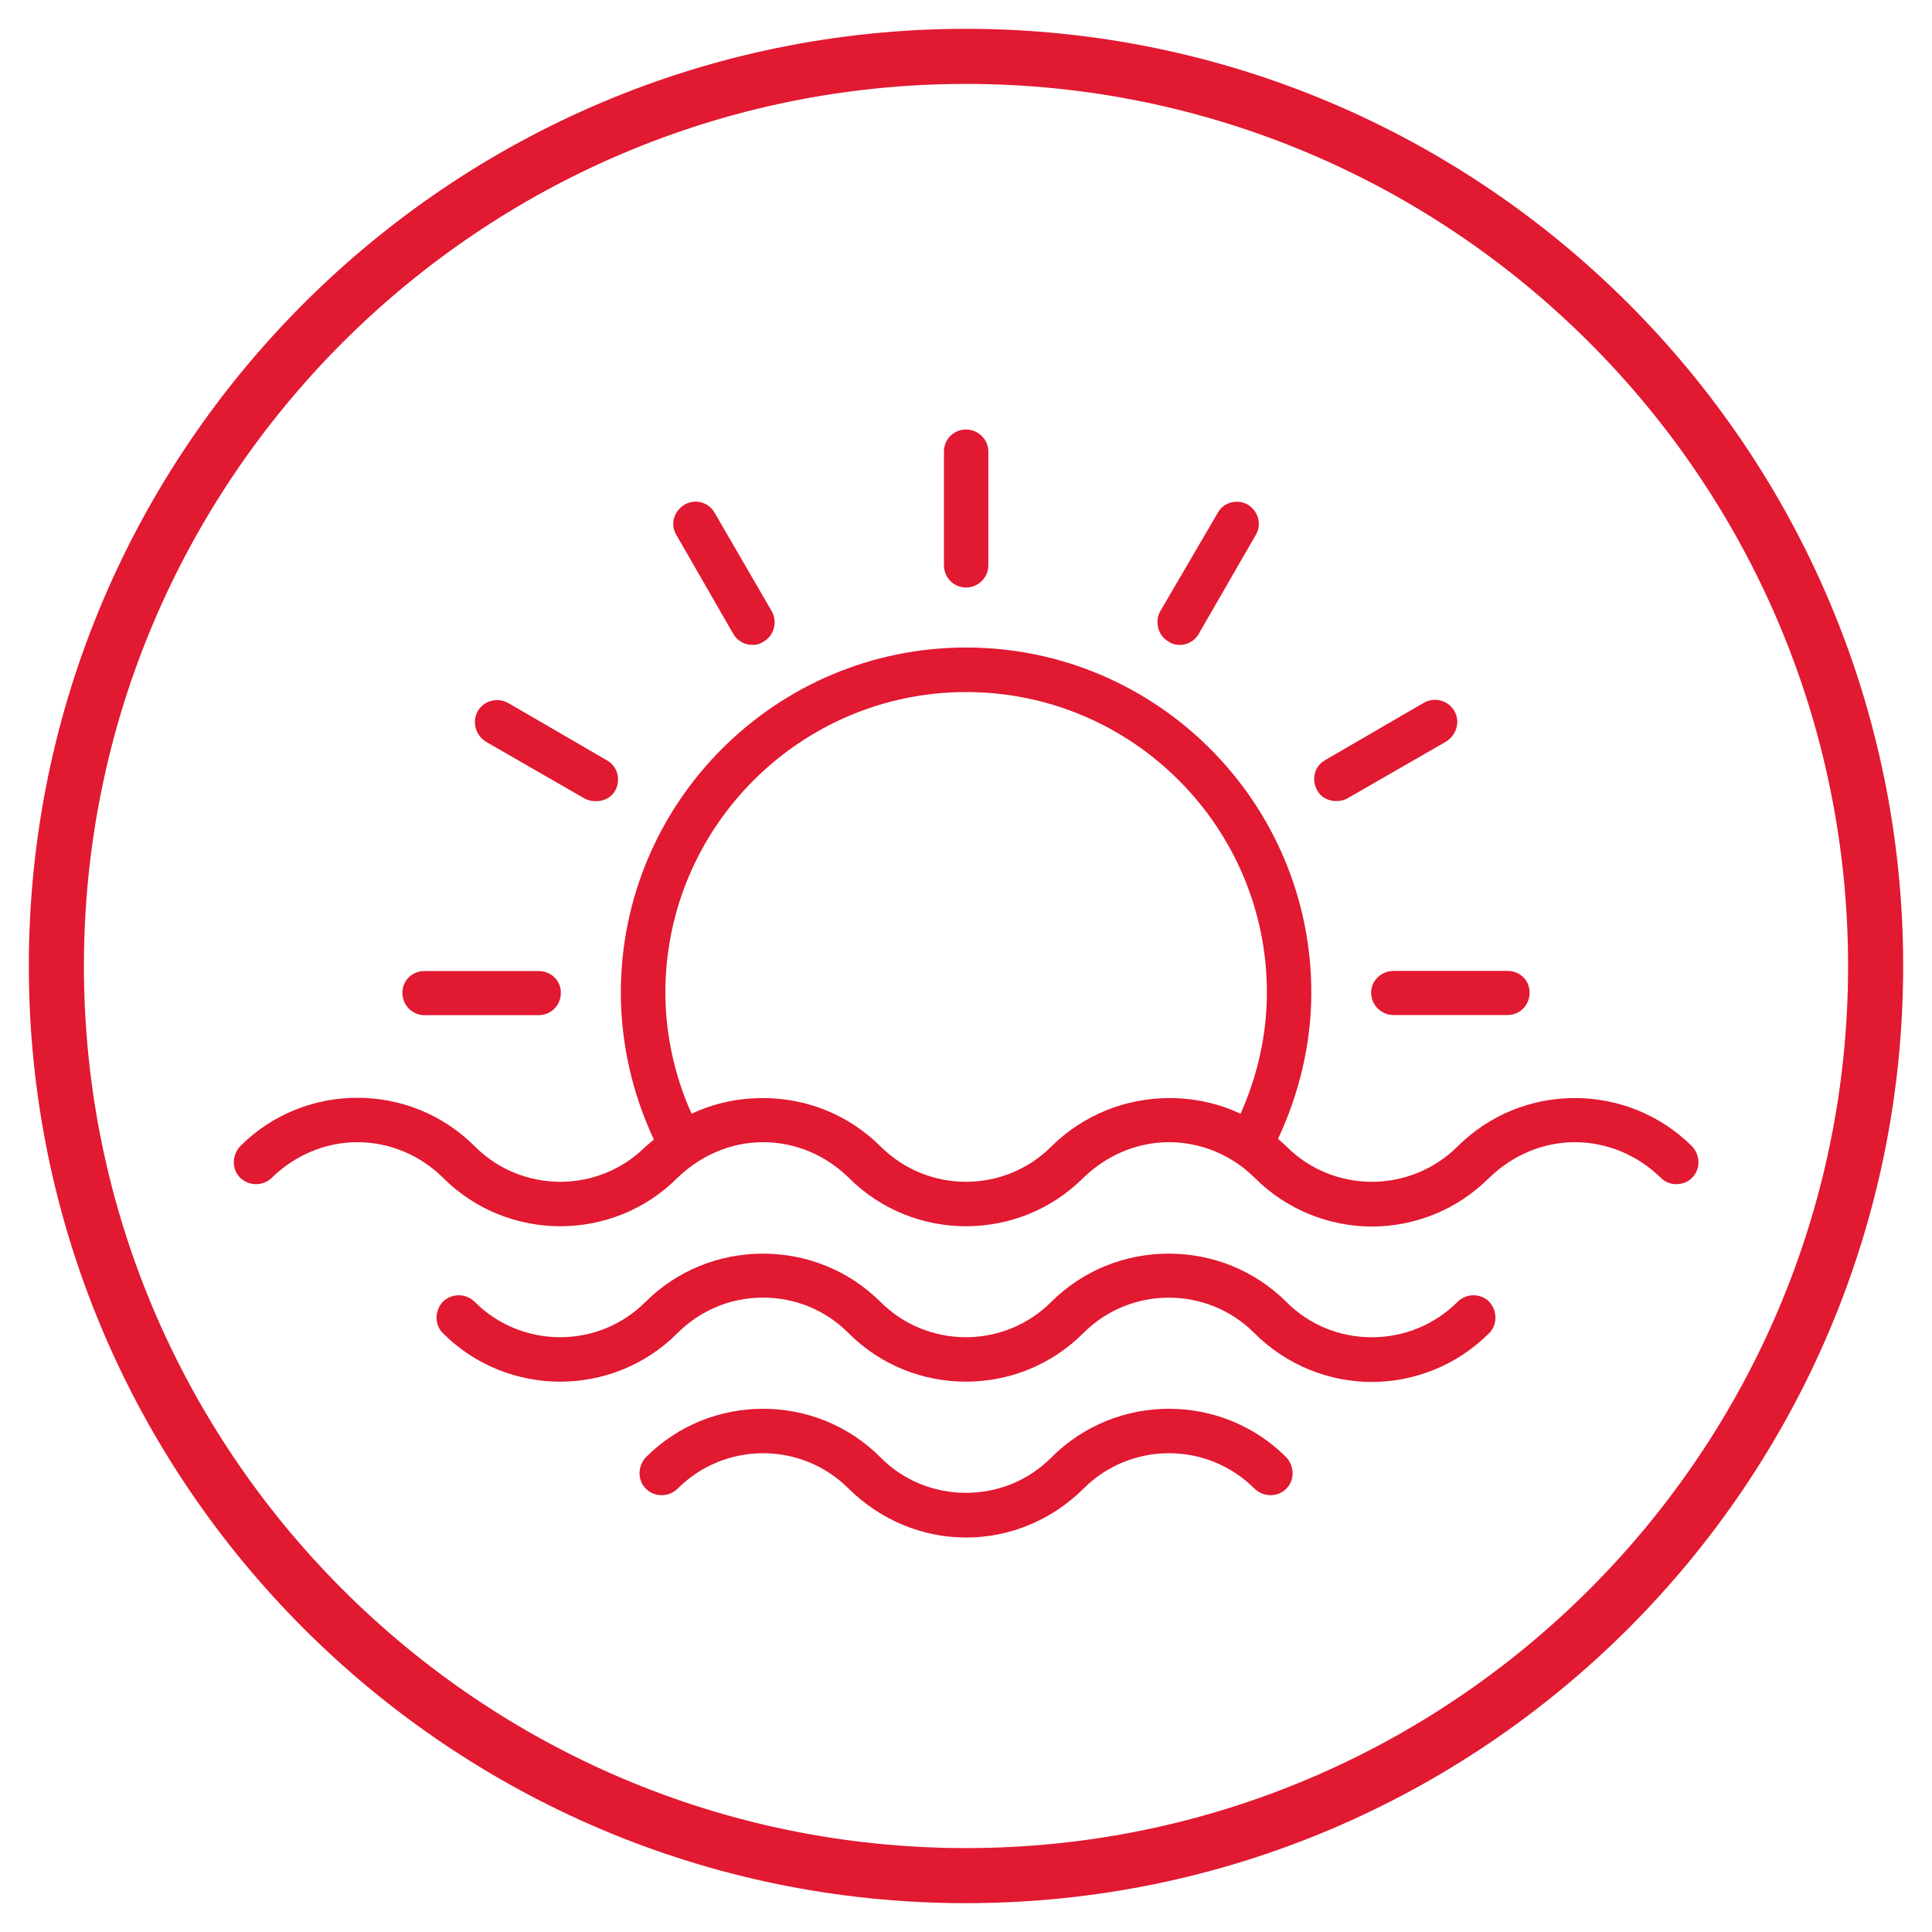 <?xml version="1.0" encoding="utf-8"?>
<!-- Generator: Adobe Illustrator 24.1.0, SVG Export Plug-In . SVG Version: 6.00 Build 0)  -->
<svg version="1.1" id="Layer_1" xmlns="http://www.w3.org/2000/svg" xmlns:xlink="http://www.w3.org/1999/xlink" x="0px" y="0px"
	 viewBox="0 0 134 134" style="enable-background:new 0 0 134 134;" xml:space="preserve">
<style type="text/css">
	.st0{fill:#E11931;}
</style>
<g>
	<path class="st0" d="M67,2C31.15,2,2,31.15,2,67s29.15,65,65,65s65-29.15,65-65S102.85,2,67,2z M67,128.18
		c-33.73,0-61.18-27.44-61.18-61.18S33.27,5.82,67,5.82S128.18,33.27,128.18,67S100.73,128.18,67,128.18z"/>
</g>
<g>
	<g>
		<path class="st0" d="M29.44,70.41h7.91c0.87,0,1.55-0.68,1.55-1.55c0-0.87-0.69-1.51-1.55-1.51h-7.91c-0.84,0-1.53,0.64-1.53,1.51
			C27.91,69.72,28.6,70.41,29.44,70.41z"/>
	</g>
	<g>
		<path class="st0" d="M95.1,68.85c0,0.87,0.71,1.55,1.56,1.55h7.9c0.85,0,1.53-0.68,1.53-1.55c0-0.87-0.68-1.51-1.53-1.51h-7.9
			C95.81,67.35,95.1,67.99,95.1,68.85z"/>
	</g>
	<g>
		<path class="st0" d="M67,40.75c0.84,0,1.55-0.68,1.55-1.55v-7.9c0-0.82-0.71-1.51-1.55-1.51c-0.85,0-1.53,0.68-1.53,1.51v7.9
			C65.47,40.07,66.16,40.75,67,40.75z"/>
	</g>
	<g>
		<path class="st0" d="M92.68,55.56c0.28,0,0.52-0.05,0.78-0.19l6.83-3.93c0.75-0.46,1.01-1.42,0.57-2.15
			c-0.44-0.73-1.37-0.96-2.1-0.55l-6.85,3.98c-0.73,0.41-0.98,1.32-0.55,2.1C91.63,55.33,92.16,55.56,92.68,55.56z"/>
	</g>
	<g>
		<path class="st0" d="M50.85,43.95c0.28,0.5,0.8,0.78,1.33,0.78c0.27,0,0.52-0.05,0.78-0.23c0.73-0.41,0.98-1.37,0.57-2.1
			l-3.95-6.81c-0.44-0.78-1.37-1.01-2.1-0.59c-0.75,0.46-1.01,1.37-0.57,2.1L50.85,43.95z"/>
	</g>
	<g>
		<path class="st0" d="M33.71,51.45l6.83,3.93c0.25,0.14,0.53,0.19,0.78,0.19c0.55,0,1.05-0.23,1.35-0.73
			c0.41-0.78,0.16-1.69-0.57-2.1l-6.85-3.98c-0.73-0.41-1.67-0.18-2.11,0.55C32.73,50.03,32.96,50.99,33.71,51.45z"/>
	</g>
	<g>
		<path class="st0" d="M81.05,44.5c0.25,0.18,0.52,0.23,0.78,0.23c0.52,0,1.05-0.28,1.32-0.78l3.95-6.85
			c0.43-0.73,0.18-1.64-0.55-2.1c-0.75-0.41-1.69-0.18-2.1,0.59l-3.98,6.81C80.07,43.13,80.32,44.09,81.05,44.5z"/>
	</g>
	<g>
		<path class="st0" d="M117.35,79.5c-2.17-2.15-5.05-3.34-8.13-3.34c-3.06,0-5.94,1.19-8.11,3.34c-3.29,3.29-8.64,3.29-11.9,0
			c-0.18-0.18-0.36-0.32-0.57-0.51c1.48-3.15,2.31-6.63,2.31-10.14c0-13.2-10.74-23.94-23.94-23.94
			c-13.21,0-23.95,10.74-23.95,23.94c0,3.52,0.8,6.99,2.29,10.19c-0.18,0.14-0.36,0.32-0.55,0.46c-3.27,3.29-8.61,3.29-11.88,0
			c-4.48-4.48-11.79-4.48-16.26,0c-0.59,0.64-0.59,1.6,0,2.19c0.62,0.59,1.58,0.59,2.19,0c1.58-1.55,3.7-2.47,5.94-2.47
			c2.24,0,4.37,0.91,5.94,2.47c4.48,4.48,11.79,4.48,16.26,0c1.6-1.55,3.7-2.47,5.94-2.47c2.24,0,4.36,0.91,5.94,2.47
			c4.48,4.48,11.79,4.48,16.27,0c1.6-1.55,3.7-2.47,5.94-2.47c2.24,0,4.37,0.91,5.94,2.47c2.24,2.24,5.21,3.38,8.13,3.38
			c2.95,0,5.9-1.14,8.14-3.38c1.6-1.55,3.7-2.47,5.94-2.47c2.24,0,4.37,0.91,5.96,2.47c0.59,0.59,1.58,0.59,2.17,0
			C117.95,81.1,117.95,80.14,117.35,79.5z M72.94,79.5c-3.27,3.29-8.61,3.29-11.88,0c-2.17-2.15-5.07-3.34-8.13-3.34
			c-1.74,0-3.43,0.36-4.96,1.09c-1.17-2.6-1.82-5.48-1.82-8.41c0-11.47,9.37-20.84,20.86-20.84c11.52,0,20.86,9.37,20.86,20.84
			c0,2.92-0.66,5.81-1.83,8.41c-1.53-0.73-3.22-1.09-4.96-1.09C78.01,76.17,75.11,77.36,72.94,79.5z"/>
	</g>
	<g>
		<path class="st0" d="M101.11,90.28c-1.6,1.6-3.72,2.47-5.97,2.47c-2.24,0-4.36-0.87-5.94-2.47c-2.17-2.15-5.07-3.33-8.14-3.33
			c-3.06,0-5.96,1.18-8.13,3.33c-3.27,3.29-8.61,3.29-11.88,0c-2.17-2.15-5.07-3.33-8.13-3.33s-5.97,1.18-8.13,3.33
			c-3.27,3.29-8.61,3.29-11.88,0c-0.61-0.59-1.57-0.59-2.19,0c-0.59,0.64-0.59,1.6,0,2.19c4.48,4.48,11.79,4.48,16.26,0
			c1.6-1.6,3.7-2.47,5.94-2.47c2.24,0,4.36,0.87,5.94,2.47c4.48,4.48,11.79,4.48,16.27,0c3.27-3.29,8.61-3.29,11.88,0
			c2.24,2.24,5.21,3.38,8.13,3.38c2.95,0,5.9-1.14,8.14-3.38c0.59-0.59,0.59-1.55,0-2.19C102.69,89.69,101.71,89.69,101.11,90.28z"
			/>
	</g>
	<g>
		<path class="st0" d="M72.94,101.07c-1.58,1.6-3.7,2.47-5.94,2.47c-2.24,0-4.37-0.87-5.94-2.47c-4.48-4.48-11.79-4.48-16.26,0
			c-0.59,0.64-0.59,1.6,0,2.19c0.61,0.59,1.57,0.59,2.19,0c3.27-3.29,8.61-3.29,11.88,0c2.19,2.15,5.07,3.38,8.14,3.38
			c3.06,0,5.96-1.23,8.13-3.38c3.27-3.29,8.61-3.29,11.88,0c0.62,0.59,1.6,0.59,2.19,0c0.59-0.59,0.59-1.55,0-2.19
			C84.73,96.59,77.42,96.59,72.94,101.07z"/>
	</g>
</g>
</svg>
